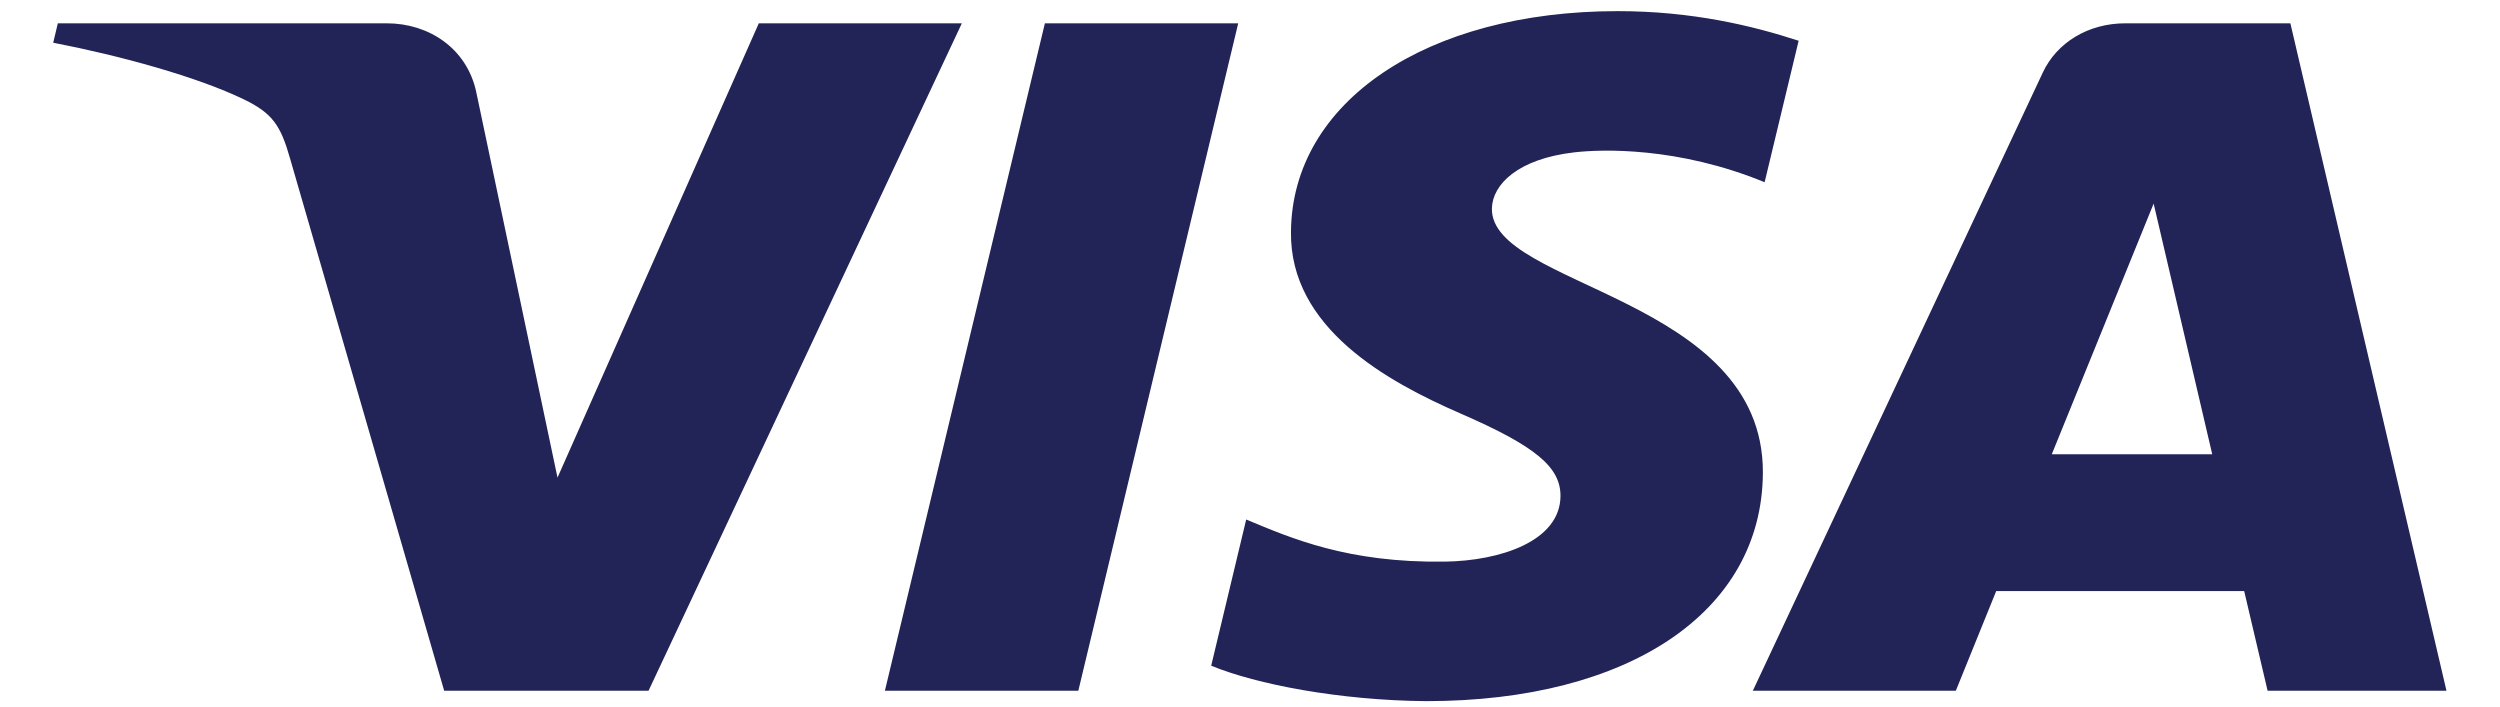 <svg xmlns="http://www.w3.org/2000/svg" width="46" height="13" viewBox="0 0 46 13" fill="none"><g clip-path="url(#clip0_132_3081)"><path d="M23.754 4.264C23.729 6.032 25.519 7.019 26.868 7.606C28.253 8.208 28.719 8.594 28.713 9.133C28.703 9.957 27.608 10.32 26.583 10.334C24.796 10.359 23.756 9.903 22.93 9.559L22.286 12.249C23.115 12.591 24.65 12.888 26.242 12.901C29.979 12.901 32.424 11.254 32.437 8.7C32.452 5.46 27.416 5.28 27.451 3.832C27.463 3.392 27.932 2.924 28.961 2.804C29.47 2.744 30.876 2.698 32.469 3.353L33.095 0.75C32.238 0.471 31.136 0.205 29.765 0.205C26.247 0.205 23.773 1.874 23.754 4.264ZM39.105 0.429C38.422 0.429 37.847 0.784 37.59 1.33L32.252 12.71H35.987L36.73 10.876H41.293L41.724 12.71H45.015L42.143 0.429H39.105ZM39.627 3.746L40.705 8.358H37.753L39.627 3.746ZM19.226 0.429L16.282 12.71H19.841L22.783 0.429H19.226M13.962 0.429L10.258 8.788L8.76 1.68C8.584 0.887 7.889 0.429 7.118 0.429H1.064L0.979 0.786C2.222 1.026 3.634 1.415 4.49 1.83C5.013 2.084 5.163 2.306 5.335 2.909L8.173 12.71H11.933L17.698 0.429L13.962 0.429Z" fill="url(#paint0_linear_132_3081)"></path></g><defs><linearGradient id="paint0_linear_132_3081" x1="2025.51" y1="38.37" x2="2058.33" y2="-1265.78" gradientUnits="userSpaceOnUse"><stop stop-color="#222357"></stop><stop offset="1" stop-color="#254AA5"></stop></linearGradient><clipPath id="clip0_132_3081"><rect width="44.036" height="12.747" fill="white" transform="translate(0.979 0.205)"></rect></clipPath></defs></svg>